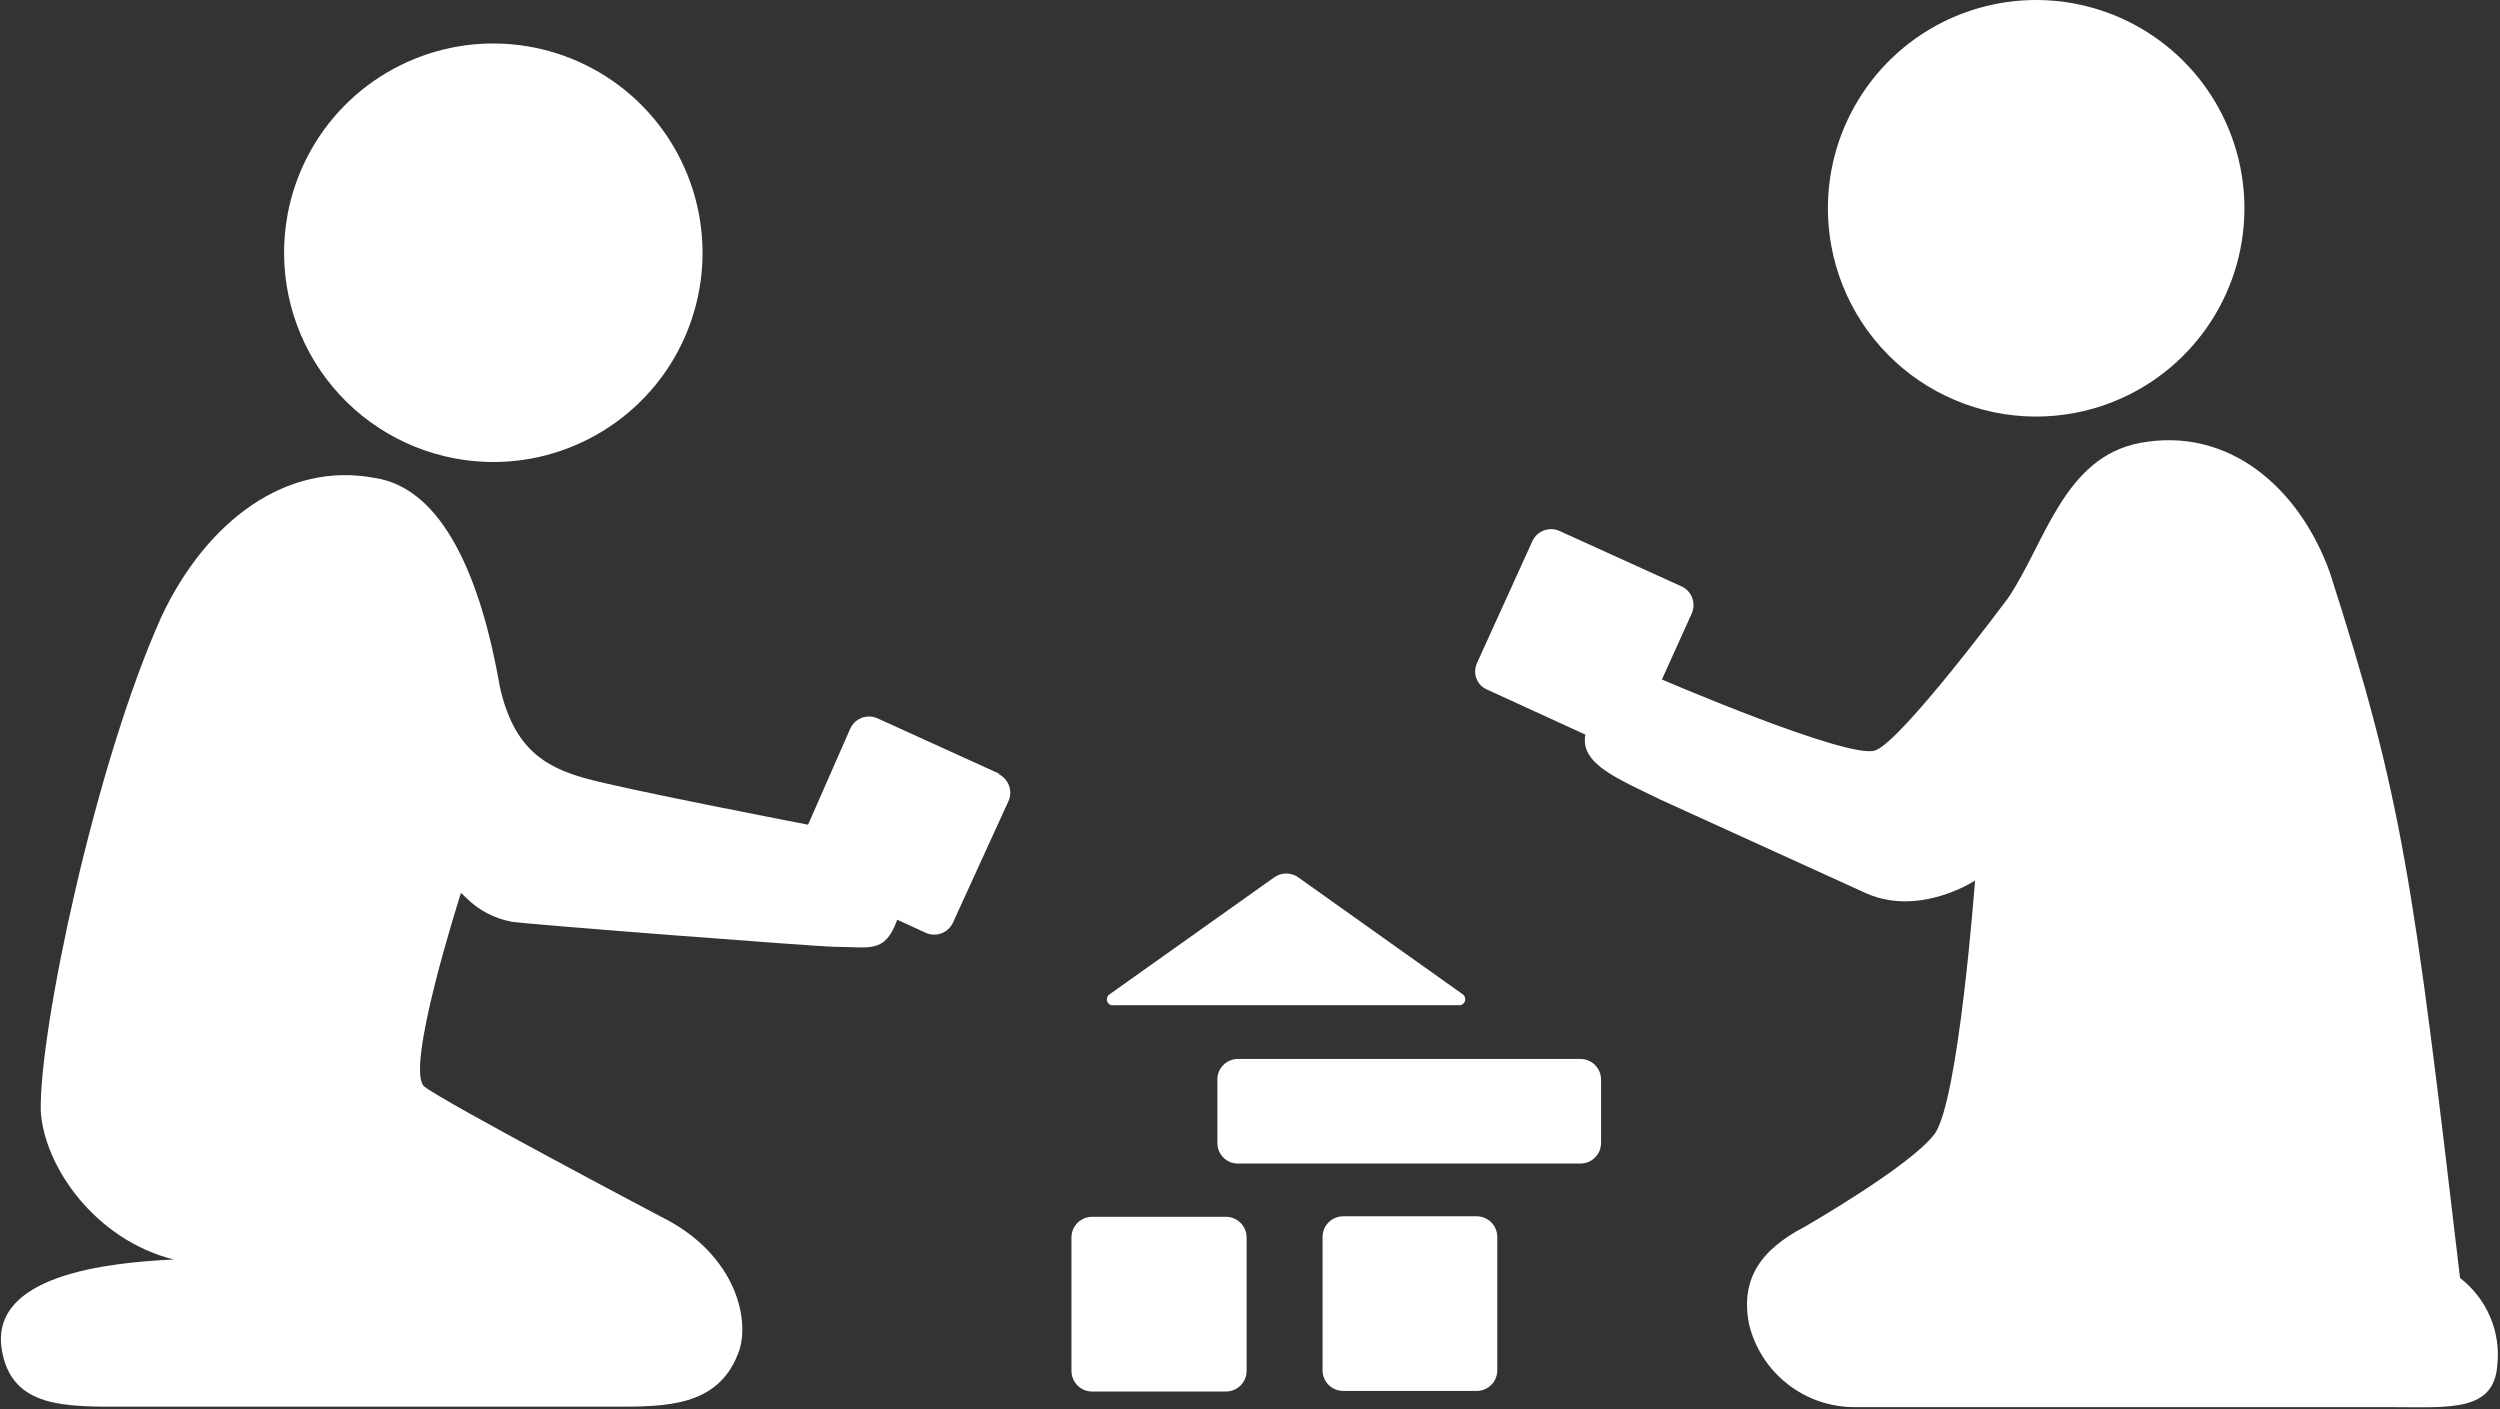 <svg fill="none" xmlns="http://www.w3.org/2000/svg" viewBox="15.1 28.32 33.97 19.15">
<rect x="15.1" y="28.32" width="33.97" height="19.15" fill="#333333" stroke="none"/>
<path d="M21.276 34.548C21.828 34.653 22.399 34.591 22.917 34.37C23.434 34.15 23.875 33.781 24.183 33.311C24.49 32.84 24.652 32.289 24.646 31.726C24.64 31.164 24.468 30.616 24.151 30.151C23.834 29.687 23.386 29.327 22.865 29.117C22.343 28.907 21.771 28.856 21.22 28.971C20.67 29.087 20.166 29.363 19.772 29.764C19.379 30.166 19.113 30.675 19.009 31.228C18.87 31.969 19.03 32.735 19.455 33.357C19.88 33.98 20.535 34.408 21.276 34.548Z" fill="white"/>
<path d="M48.527 45.685C47.89 40.267 47.746 39.172 46.757 36.096C46.34 34.941 45.38 34.115 44.181 34.338C43.143 34.533 42.893 35.692 42.387 36.445C42.387 36.445 40.942 38.39 40.581 38.517C40.22 38.645 37.682 37.553 37.682 37.553L38.086 36.659C38.101 36.625 38.11 36.589 38.111 36.553C38.113 36.516 38.107 36.479 38.094 36.445C38.082 36.41 38.062 36.379 38.037 36.352C38.012 36.325 37.982 36.303 37.949 36.288L36.293 35.536C36.26 35.52 36.224 35.512 36.187 35.51C36.15 35.509 36.114 35.515 36.079 35.527C36.045 35.54 36.013 35.559 35.986 35.584C35.959 35.609 35.938 35.639 35.922 35.673L35.17 37.328C35.155 37.362 35.146 37.398 35.145 37.435C35.143 37.471 35.149 37.508 35.162 37.542C35.176 37.576 35.196 37.607 35.222 37.633C35.248 37.659 35.279 37.679 35.313 37.693L36.642 38.302C36.565 38.704 37.093 38.904 37.657 39.183L40.464 40.461C41.189 40.778 41.937 40.285 41.937 40.285C41.937 40.285 41.714 43.295 41.385 43.731C41.055 44.168 39.621 44.99 39.621 44.99C39.019 45.304 38.743 45.706 38.868 46.323C38.948 46.642 39.131 46.925 39.39 47.127C39.649 47.33 39.968 47.44 40.297 47.44H47.563C48.375 47.44 48.984 47.512 49.033 46.874C49.058 46.649 49.025 46.422 48.936 46.213C48.847 46.005 48.706 45.823 48.527 45.685V45.685Z" fill="white"/>
<path d="M43.297 33.93C43.847 33.825 44.353 33.56 44.752 33.167C45.15 32.775 45.424 32.274 45.538 31.726C45.652 31.178 45.601 30.609 45.391 30.091C45.182 29.572 44.823 29.127 44.361 28.812C43.899 28.497 43.354 28.326 42.795 28.32C42.236 28.315 41.687 28.475 41.219 28.781C40.751 29.087 40.384 29.525 40.164 30.04C39.945 30.554 39.883 31.122 39.986 31.672C40.054 32.038 40.195 32.387 40.398 32.699C40.602 33.01 40.865 33.279 41.173 33.489C41.48 33.698 41.827 33.845 42.191 33.921C42.556 33.997 42.932 34 43.297 33.93V33.93Z" fill="white"/>
<path d="M31.759 44.854H29.939C29.865 44.854 29.794 44.884 29.741 44.936C29.689 44.989 29.659 45.06 29.659 45.134V46.948C29.659 47.022 29.689 47.093 29.741 47.146C29.794 47.198 29.865 47.228 29.939 47.228H31.759C31.833 47.228 31.904 47.198 31.957 47.146C32.009 47.093 32.039 47.022 32.039 46.948V45.127C32.037 45.054 32.007 44.984 31.954 44.934C31.902 44.883 31.832 44.854 31.759 44.854V44.854Z" fill="white"/>
<path d="M35.165 44.847H33.351C33.197 44.847 33.071 44.972 33.071 45.127V46.94C33.071 47.095 33.197 47.22 33.351 47.22H35.165C35.32 47.22 35.445 47.095 35.445 46.94V45.127C35.445 44.972 35.32 44.847 35.165 44.847Z" fill="white"/>
<path d="M28.68 38.834L27.024 38.081C26.956 38.05 26.88 38.048 26.81 38.074C26.741 38.1 26.684 38.152 26.654 38.219L26.08 39.526C26.08 39.526 23.573 39.043 23.047 38.894C22.522 38.745 22.084 38.507 21.893 37.657C21.634 36.165 21.115 34.947 20.184 34.813C18.991 34.59 17.909 35.397 17.297 36.692C16.394 38.694 15.63 42.327 15.654 43.417C15.699 44.169 16.393 45.167 17.46 45.434C16.566 45.476 14.96 45.643 15.124 46.657C15.255 47.46 15.994 47.434 16.805 47.434H23.461C24.137 47.434 24.846 47.434 25.124 46.725C25.308 46.295 25.124 45.363 24.071 44.847C24.071 44.847 21.148 43.305 20.868 43.086C20.588 42.866 21.364 40.452 21.364 40.452L21.443 40.528C21.608 40.69 21.818 40.799 22.045 40.843C22.228 40.878 26.244 41.185 26.431 41.185C26.926 41.185 27.122 41.284 27.292 40.817L27.679 40.995C27.746 41.026 27.823 41.028 27.892 41.002C27.962 40.976 28.018 40.924 28.049 40.856L28.802 39.208C28.817 39.175 28.826 39.139 28.827 39.102C28.829 39.065 28.823 39.029 28.81 38.994C28.797 38.959 28.778 38.928 28.753 38.901C28.728 38.874 28.698 38.852 28.665 38.837L28.68 38.834Z" fill="white"/>
<path d="M36.576 42.709H31.92C31.883 42.709 31.847 42.717 31.813 42.731C31.779 42.745 31.748 42.765 31.723 42.791C31.697 42.817 31.676 42.848 31.662 42.882C31.648 42.916 31.641 42.953 31.642 42.989V43.85C31.641 43.887 31.648 43.923 31.662 43.957C31.676 43.991 31.697 44.022 31.723 44.048C31.748 44.074 31.779 44.095 31.813 44.109C31.847 44.123 31.883 44.13 31.92 44.13H36.576C36.65 44.13 36.721 44.101 36.773 44.048C36.826 43.996 36.855 43.924 36.855 43.85V42.989C36.855 42.915 36.826 42.844 36.773 42.791C36.721 42.739 36.65 42.709 36.576 42.709V42.709Z" fill="white"/>
<path d="M30.225 41.979H34.929C34.946 41.979 34.963 41.974 34.977 41.963C34.991 41.953 35.001 41.939 35.006 41.922C35.011 41.906 35.011 41.888 35.006 41.871C35 41.855 34.99 41.84 34.975 41.83L32.74 40.241C32.693 40.207 32.636 40.189 32.578 40.189C32.52 40.189 32.463 40.207 32.415 40.241L30.178 41.83C30.163 41.84 30.151 41.854 30.145 41.871C30.139 41.888 30.138 41.906 30.143 41.924C30.149 41.941 30.16 41.956 30.174 41.966C30.189 41.977 30.207 41.982 30.225 41.981V41.979Z" fill="white"/>
</svg>